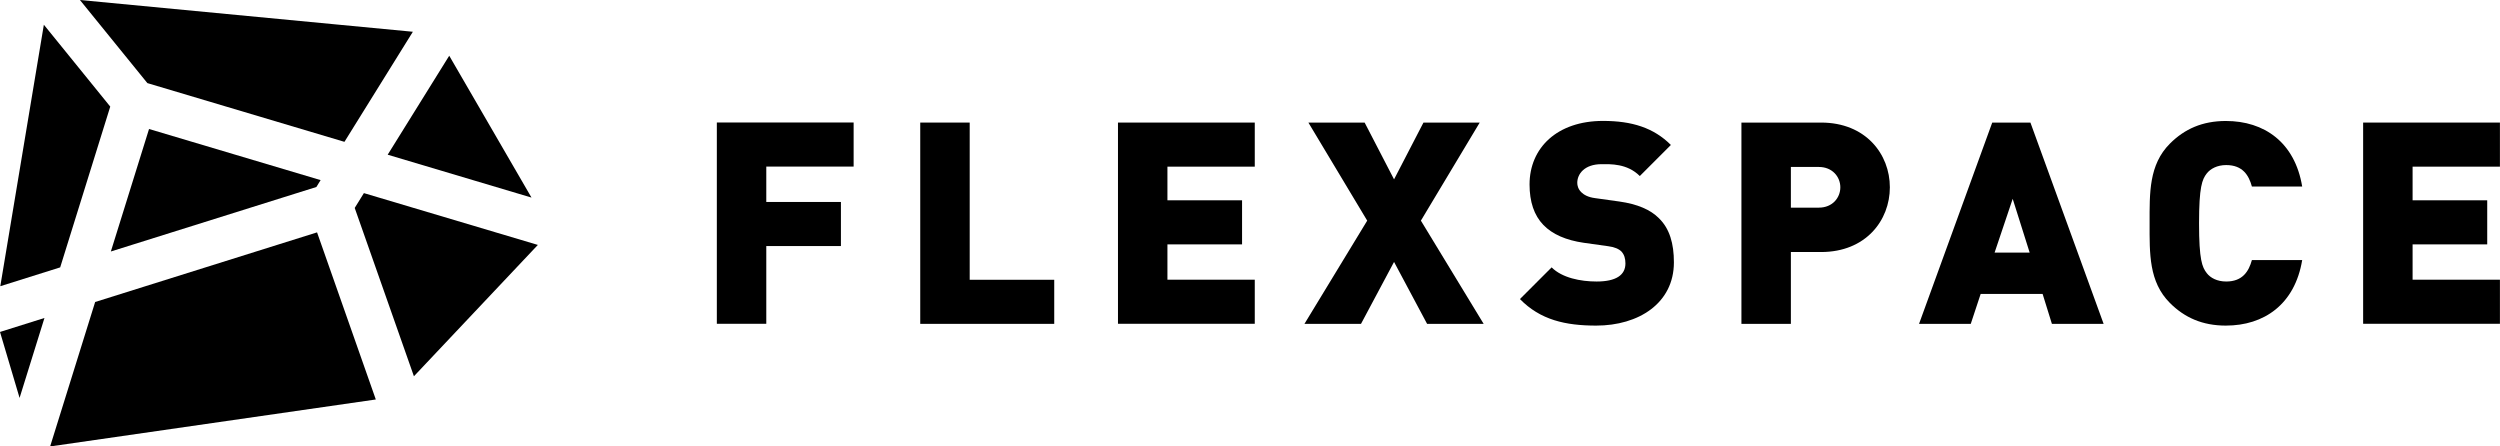 <svg xmlns="http://www.w3.org/2000/svg" id="Layer_2" data-name="Layer 2" viewBox="0 0 330.62 59.04"><defs><style>      .cls-1 {        fill: #000;        stroke-width: 0px;      }    </style></defs><g id="Layer_1-2" data-name="Layer 1"><g><path class="cls-1" d="M48.13,25.53l-1.22,1.97,7.83,22.26,16.39-17.37-23-6.85ZM41.84,24.73l.56-.91-22.69-6.76-5.05,16.2,27.18-8.53ZM70.29,26.13l-10.88-18.76-8.14,13.09,19.02,5.67ZM45.55,18.76l9.05-14.56L10.57,0l8.92,10.99,26.07,7.77ZM12.58,39.95l-5.95,19.09,43.07-6.21-7.77-22.1-29.35,9.21ZM14.59,14.11L5.8,3.27.04,37.85l7.92-2.49,6.62-21.26ZM2.59,52.62l3.29-10.57-5.88,1.85,2.59,8.73Z"></path><g><path class="cls-1" d="M101.34,22.04v4.67h9.87v5.83h-9.87v10.28h-6.54v-26.62h18.09v5.83h-11.55Z"></path><path class="cls-1" d="M121.7,42.83v-26.62h6.54v20.79h11.18v5.83h-17.72Z"></path><path class="cls-1" d="M147.85,42.83v-26.62h18.09v5.83h-11.55v4.45h9.87v5.83h-9.87v4.67h11.55v5.83h-18.09Z"></path><path class="cls-1" d="M188.73,42.83l-4.37-8.19-4.37,8.19h-7.48l8.3-13.65-7.78-12.97h7.44l3.89,7.51,3.89-7.51h7.44l-7.78,12.97,8.3,13.65h-7.48Z"></path><path class="cls-1" d="M211.1,43.06c-4.07,0-7.4-.75-10.09-3.51l4.19-4.19c1.38,1.38,3.81,1.87,5.95,1.87,2.58,0,3.81-.86,3.81-2.39,0-.64-.15-1.16-.52-1.57-.34-.34-.9-.6-1.76-.71l-3.22-.45c-2.35-.34-4.15-1.12-5.35-2.36-1.23-1.27-1.83-3.07-1.83-5.35,0-4.86,3.66-8.41,9.72-8.41,3.81,0,6.69.9,8.97,3.18l-4.11,4.11c-1.68-1.68-3.89-1.57-5.05-1.57-2.28,0-3.22,1.31-3.22,2.47,0,.34.11.82.52,1.23.34.34.9.67,1.83.79l3.22.45c2.39.34,4.11,1.08,5.23,2.21,1.42,1.38,1.98,3.36,1.98,5.83,0,5.42-4.67,8.37-10.28,8.37Z"></path><path class="cls-1" d="M240.84,33.33h-4v9.5h-6.54v-26.62h10.54c5.91,0,9.09,4.19,9.09,8.56s-3.18,8.56-9.09,8.56ZM240.54,22.08h-3.7v5.38h3.7c1.8,0,2.84-1.31,2.84-2.69s-1.05-2.69-2.84-2.69Z"></path><path class="cls-1" d="M271.36,42.83l-1.23-3.96h-8.19l-1.31,3.96h-6.84l9.68-26.62h5.05l9.68,26.62h-6.84ZM266.17,26.31l-2.39,7.1h4.64l-2.24-7.1Z"></path><path class="cls-1" d="M294.37,43.06c-3.1,0-5.46-1.05-7.4-2.99-2.8-2.8-2.69-6.54-2.69-10.54s-.11-7.74,2.69-10.54c1.94-1.94,4.3-2.99,7.4-2.99,5.05,0,9.12,2.8,10.09,8.67h-6.65c-.41-1.5-1.23-2.84-3.4-2.84-1.2,0-2.09.49-2.58,1.12-.6.79-1.01,1.72-1.01,6.58s.41,5.79,1.01,6.58c.49.64,1.38,1.12,2.58,1.12,2.17,0,2.99-1.35,3.4-2.84h6.65c-.97,5.87-5.05,8.67-10.09,8.67Z"></path><path class="cls-1" d="M312.52,42.83v-26.62h18.09v5.83h-11.55v4.45h9.87v5.83h-9.87v4.67h11.55v5.83h-18.09Z"></path></g></g></g></svg>